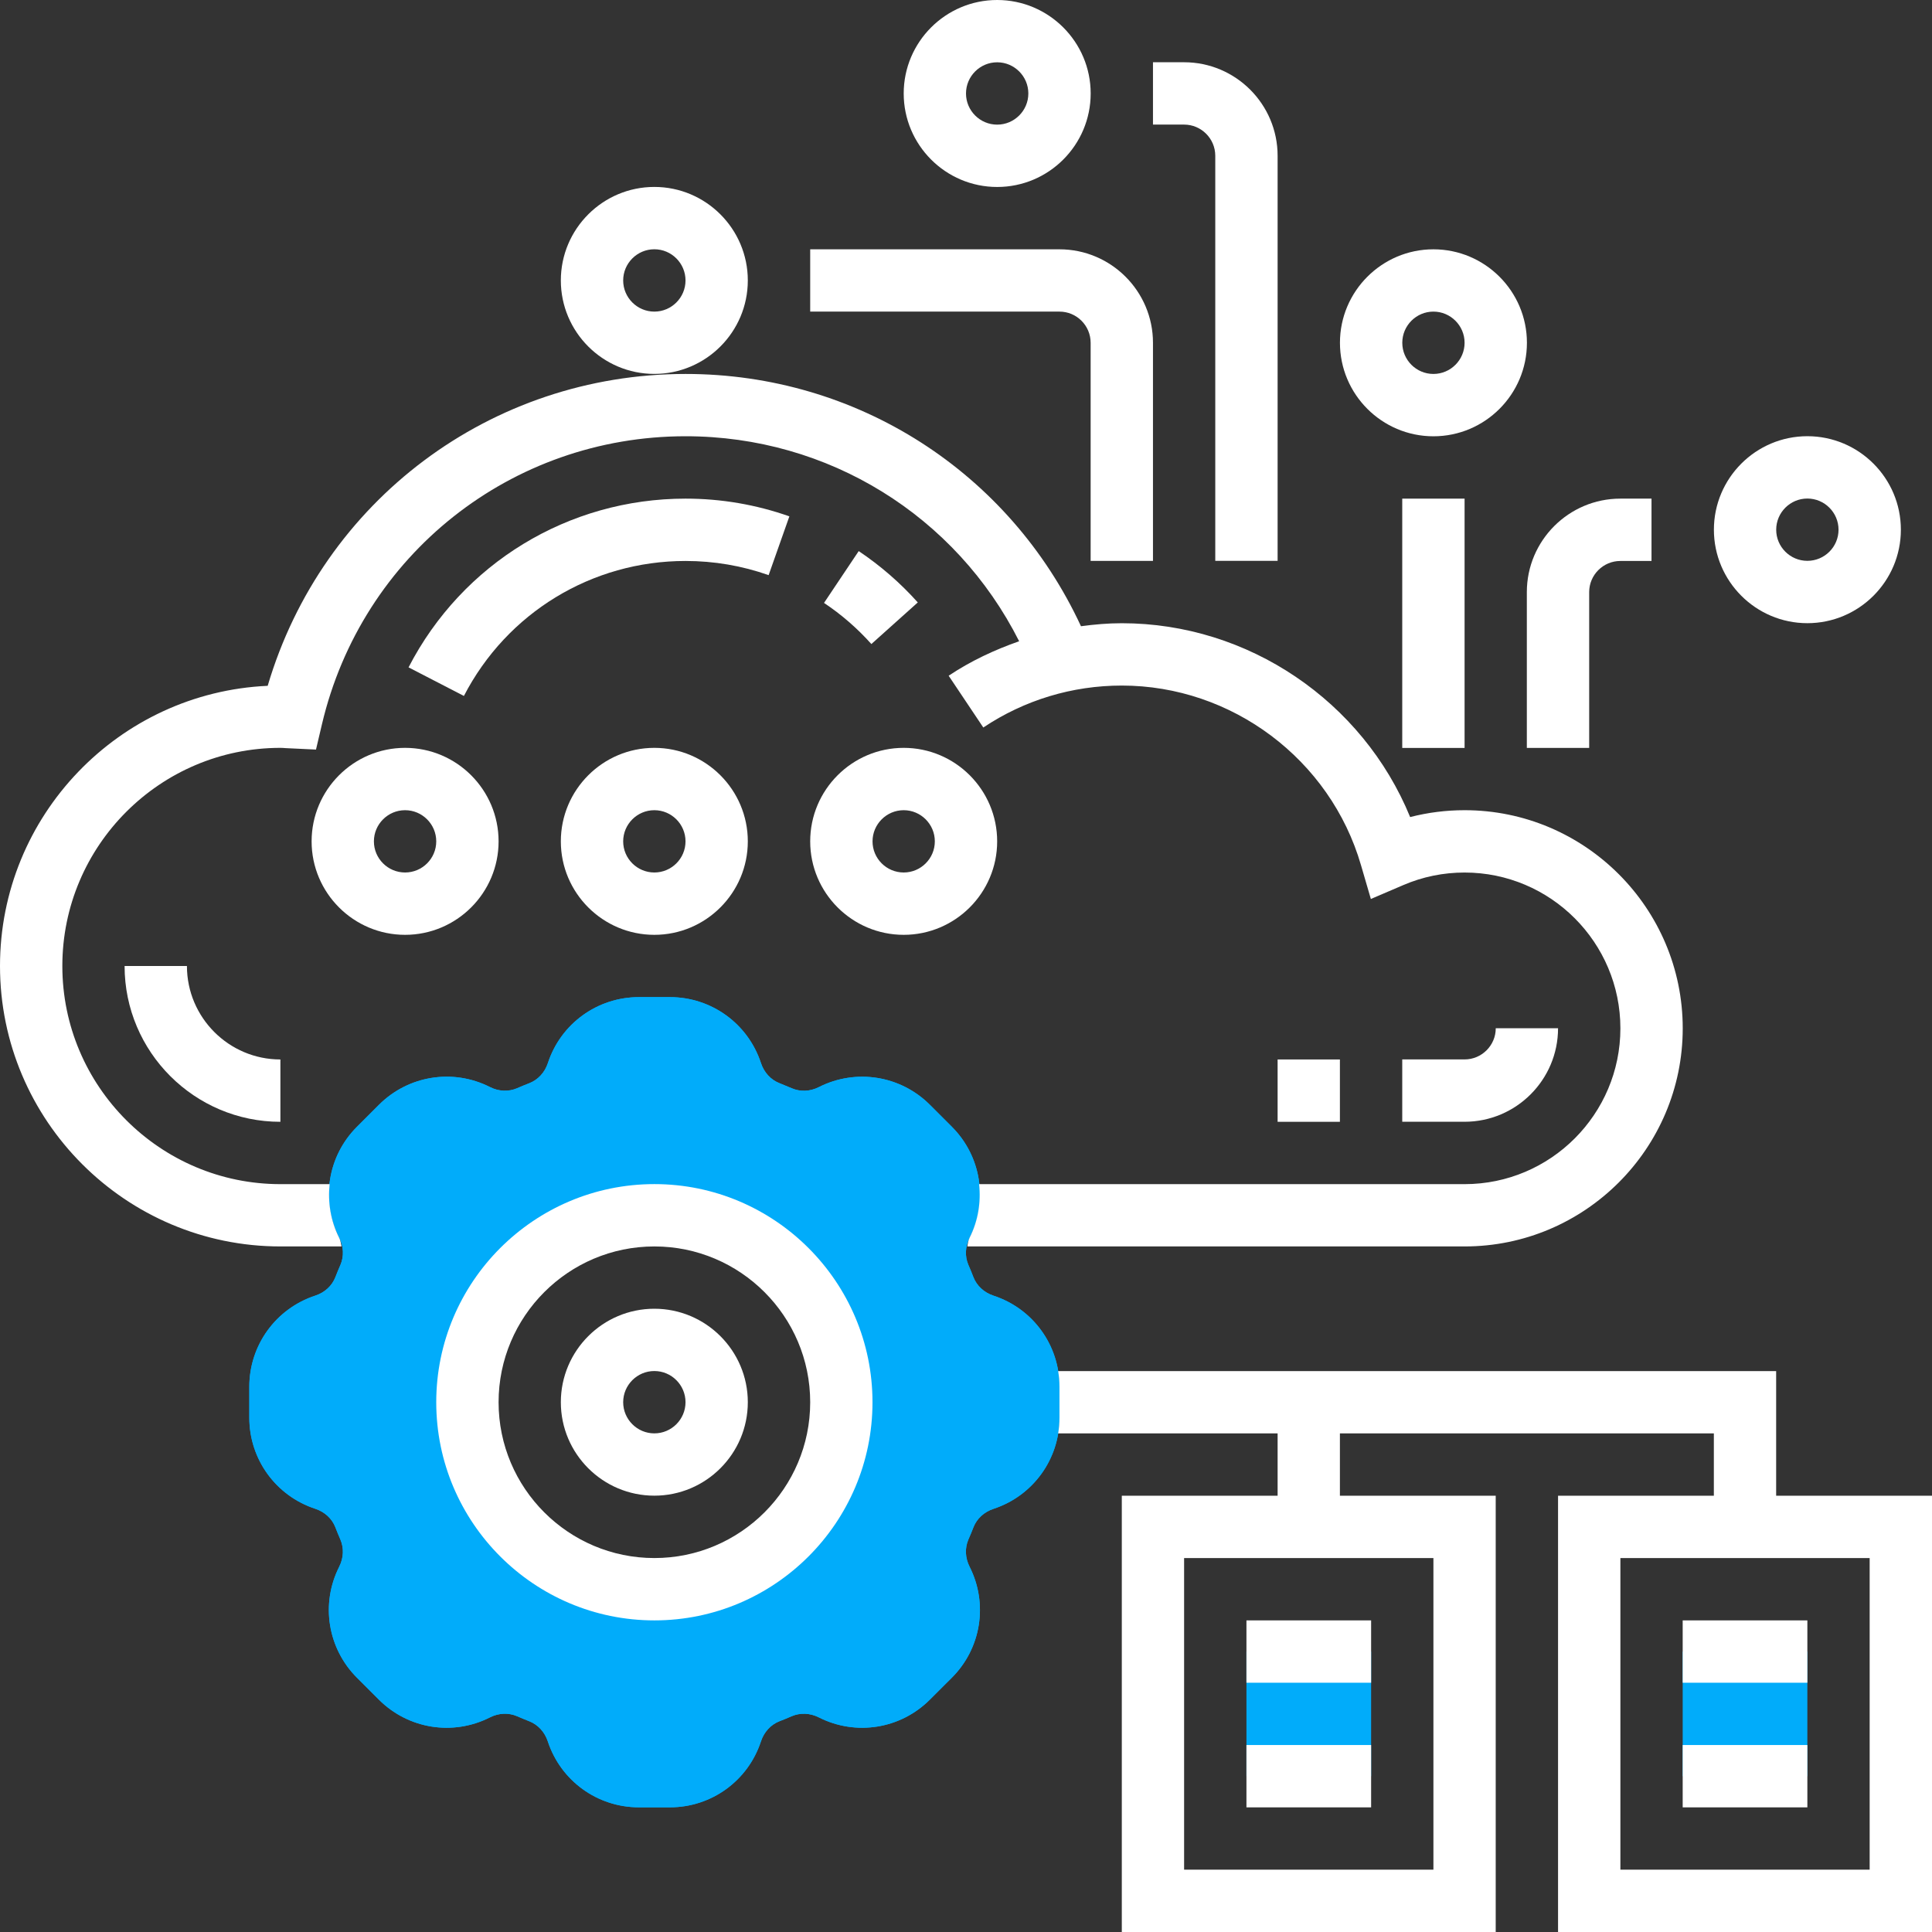<svg width="45" height="45" viewBox="0 0 45 45" fill="none" xmlns="http://www.w3.org/2000/svg">
<rect x="0" y="0" width="45" height="45" fill="#333333" stroke="none"/>
<g clip-path="url(#clip0)">
<path d="M23.142 30.179C22.923 30.107 22.751 29.95 22.673 29.748C22.636 29.652 22.598 29.557 22.556 29.463C22.47 29.265 22.481 29.034 22.584 28.829C23.02 27.967 22.854 26.927 22.17 26.244L21.659 25.733C20.975 25.05 19.937 24.884 19.074 25.32C18.87 25.424 18.64 25.434 18.44 25.347C18.347 25.307 18.252 25.268 18.157 25.23C17.954 25.152 17.796 24.98 17.724 24.76C17.422 23.842 16.57 23.225 15.604 23.225H14.881C13.915 23.225 13.062 23.842 12.761 24.761C12.689 24.98 12.531 25.151 12.328 25.23C12.233 25.267 12.139 25.305 12.044 25.347C11.846 25.432 11.614 25.423 11.411 25.319C10.548 24.883 9.51 25.05 8.826 25.733L8.315 26.244C7.631 26.927 7.465 27.966 7.901 28.828C8.005 29.033 8.015 29.264 7.929 29.463C7.888 29.556 7.849 29.651 7.812 29.746C7.734 29.949 7.562 30.107 7.342 30.178C6.424 30.481 5.807 31.333 5.807 32.299V33.022C5.807 33.988 6.424 34.84 7.342 35.142C7.562 35.214 7.733 35.371 7.811 35.573C7.848 35.669 7.887 35.764 7.928 35.858C8.014 36.057 8.004 36.287 7.901 36.492C7.464 37.354 7.631 38.394 8.314 39.077L8.825 39.588C9.509 40.272 10.547 40.438 11.41 40.002C11.614 39.898 11.845 39.888 12.044 39.974C12.138 40.015 12.233 40.054 12.327 40.091C12.53 40.17 12.688 40.342 12.76 40.562C13.062 41.479 13.915 42.096 14.881 42.096H15.604C16.57 42.096 17.422 41.479 17.724 40.56C17.796 40.341 17.953 40.17 18.155 40.091C18.251 40.054 18.346 40.016 18.44 39.974C18.638 39.889 18.87 39.898 19.074 40.002C19.936 40.438 20.974 40.272 21.658 39.588L22.17 39.077C22.854 38.394 23.02 37.355 22.584 36.493C22.48 36.288 22.47 36.057 22.556 35.858C22.597 35.765 22.636 35.67 22.673 35.575C22.751 35.372 22.923 35.215 23.143 35.143C24.061 34.84 24.678 33.988 24.678 33.022V32.299C24.678 31.333 24.061 30.481 23.142 30.179ZM15.242 37.015C12.837 37.015 10.887 35.066 10.887 32.661C10.887 30.255 12.837 28.306 15.242 28.306C17.647 28.306 19.597 30.255 19.597 32.661C19.597 35.066 17.647 37.015 15.242 37.015Z" fill="#01ACFA"/>
<path d="M23.142 30.179C22.923 30.107 22.751 29.95 22.673 29.748C22.636 29.652 22.598 29.557 22.556 29.463C22.47 29.265 22.481 29.034 22.584 28.829C23.02 27.967 22.854 26.927 22.17 26.244L21.659 25.733C20.975 25.05 19.937 24.884 19.074 25.32C18.87 25.424 18.64 25.434 18.44 25.347C18.347 25.307 18.252 25.268 18.157 25.23C17.954 25.152 17.796 24.98 17.724 24.76C17.422 23.842 16.57 23.225 15.604 23.225H14.881C13.915 23.225 13.062 23.842 12.761 24.761C12.689 24.98 12.531 25.151 12.328 25.23C12.233 25.267 12.139 25.305 12.044 25.347C11.846 25.432 11.614 25.423 11.411 25.319C10.548 24.883 9.51 25.05 8.826 25.733L8.315 26.244C7.631 26.927 7.465 27.966 7.901 28.828C8.005 29.033 8.015 29.264 7.929 29.463C7.888 29.556 7.849 29.651 7.812 29.746C7.734 29.949 7.562 30.107 7.342 30.178C6.424 30.481 5.807 31.333 5.807 32.299V33.022C5.807 33.988 6.424 34.84 7.342 35.142C7.562 35.214 7.733 35.371 7.811 35.573C7.848 35.669 7.887 35.764 7.928 35.858C8.014 36.057 8.004 36.287 7.901 36.492C7.464 37.354 7.631 38.394 8.314 39.077L8.825 39.588C9.509 40.272 10.547 40.438 11.41 40.002C11.614 39.898 11.845 39.888 12.044 39.974C12.138 40.015 12.233 40.054 12.327 40.091C12.53 40.17 12.688 40.342 12.76 40.562C13.062 41.479 13.915 42.096 14.881 42.096H15.604C16.57 42.096 17.422 41.479 17.724 40.56C17.796 40.341 17.953 40.17 18.155 40.091C18.251 40.054 18.346 40.016 18.44 39.974C18.638 39.889 18.87 39.898 19.074 40.002C19.936 40.438 20.974 40.272 21.658 39.588L22.17 39.077C22.854 38.394 23.02 37.355 22.584 36.493C22.48 36.288 22.47 36.057 22.556 35.858C22.597 35.765 22.636 35.67 22.673 35.575C22.751 35.372 22.923 35.215 23.143 35.143C24.061 34.84 24.678 33.988 24.678 33.022V32.299C24.678 31.333 24.061 30.481 23.142 30.179ZM15.242 37.015C12.837 37.015 10.887 35.066 10.887 32.661C10.887 30.255 12.837 28.306 15.242 28.306C17.647 28.306 19.597 30.255 19.597 32.661C19.597 35.066 17.647 37.015 15.242 37.015Z" fill="#01ACFA"/>
<path d="M29.032 38.468H31.936V41.371H29.032V38.468Z" fill="#01ACFA"/>
<path d="M39.193 38.468H42.097V41.371H39.193V38.468Z" fill="#01ACFA"/>
<path d="M39.194 23.952C39.194 21.15 36.914 18.871 34.113 18.871C33.681 18.871 33.257 18.925 32.845 19.031C31.742 16.339 29.08 14.516 26.129 14.516C25.809 14.516 25.492 14.544 25.178 14.586C23.514 10.999 19.963 8.71 15.968 8.71C11.429 8.71 7.507 11.668 6.235 15.974C2.77 16.13 0 18.998 0 22.5C0 26.102 2.931 29.032 6.532 29.032H7.954C7.94 28.964 7.933 28.894 7.9 28.83C7.7 28.433 7.633 28 7.678 27.581H6.532C3.731 27.581 1.452 25.302 1.452 22.5C1.452 19.698 3.731 17.419 6.532 17.419C6.571 17.419 6.609 17.422 6.648 17.425L7.36 17.459L7.498 16.873C8.427 12.921 11.911 10.161 15.968 10.161C19.294 10.161 22.263 12.013 23.738 14.936C23.163 15.137 22.609 15.396 22.096 15.739L22.903 16.945C23.859 16.306 24.974 15.968 26.129 15.968C28.693 15.968 30.985 17.688 31.7 20.151L31.93 20.939L32.684 20.616C33.137 20.421 33.619 20.323 34.113 20.323C36.114 20.323 37.742 21.951 37.742 23.952C37.742 25.953 36.114 27.581 34.113 27.581H22.805C22.851 28 22.783 28.433 22.583 28.83C22.551 28.894 22.544 28.964 22.53 29.032H34.113C36.914 29.032 39.194 26.753 39.194 23.952Z" fill="white"/>
<path d="M15.242 27.58C12.44 27.58 10.161 29.859 10.161 32.661C10.161 35.463 12.44 37.742 15.242 37.742C18.043 37.742 20.322 35.463 20.322 32.661C20.322 29.859 18.043 27.58 15.242 27.58ZM15.242 36.29C13.241 36.29 11.613 34.662 11.613 32.661C11.613 30.66 13.241 29.032 15.242 29.032C17.243 29.032 18.871 30.66 18.871 32.661C18.871 34.662 17.243 36.29 15.242 36.29Z" fill="white"/>
<path d="M15.241 30.483C14.04 30.483 13.063 31.46 13.063 32.66C13.063 33.861 14.04 34.837 15.241 34.837C16.441 34.837 17.418 33.861 17.418 32.66C17.418 31.46 16.441 30.483 15.241 30.483ZM15.241 33.386C14.841 33.386 14.515 33.06 14.515 32.66C14.515 32.26 14.841 31.934 15.241 31.934C15.641 31.934 15.967 32.26 15.967 32.66C15.967 33.06 15.641 33.386 15.241 33.386Z" fill="white"/>
<path d="M29.032 37.742H31.936V39.194H29.032V37.742Z" fill="white"/>
<path d="M29.032 40.645H31.936V42.097H29.032V40.645Z" fill="white"/>
<path d="M41.37 34.838V31.935H24.646C24.666 32.054 24.677 32.176 24.677 32.299V33.022C24.677 33.146 24.666 33.268 24.646 33.387H29.758V34.838H26.129V45H34.838V34.838H31.209V33.387H39.919V34.838H36.29V45H45V34.838H41.37ZM33.387 43.548H27.58V36.29H33.387V43.548ZM43.548 43.548H37.742V36.29H43.548V43.548Z" fill="white"/>
<path d="M39.193 37.742H42.097V39.194H39.193V37.742Z" fill="white"/>
<path d="M39.193 40.645H42.097V42.097H39.193V40.645Z" fill="white"/>
<path d="M15.241 8.709C16.441 8.709 17.418 7.732 17.418 6.532C17.418 5.331 16.441 4.354 15.241 4.354C14.04 4.354 13.063 5.331 13.063 6.532C13.063 7.732 14.04 8.709 15.241 8.709ZM15.241 5.806C15.641 5.806 15.967 6.132 15.967 6.532C15.967 6.932 15.641 7.258 15.241 7.258C14.841 7.258 14.515 6.932 14.515 6.532C14.515 6.132 14.841 5.806 15.241 5.806Z" fill="white"/>
<path d="M23.226 4.355C24.427 4.355 25.404 3.378 25.404 2.177C25.404 0.977 24.427 -0 23.226 -0C22.026 -0 21.049 0.977 21.049 2.177C21.049 3.378 22.026 4.355 23.226 4.355ZM23.226 1.451C23.626 1.451 23.952 1.777 23.952 2.177C23.952 2.577 23.626 2.903 23.226 2.903C22.826 2.903 22.5 2.577 22.5 2.177C22.5 1.777 22.826 1.451 23.226 1.451Z" fill="white"/>
<path d="M33.387 10.162C34.588 10.162 35.565 9.185 35.565 7.984C35.565 6.784 34.588 5.807 33.387 5.807C32.187 5.807 31.21 6.784 31.21 7.984C31.21 9.185 32.187 10.162 33.387 10.162ZM33.387 7.258C33.787 7.258 34.113 7.584 34.113 7.984C34.113 8.384 33.787 8.71 33.387 8.71C32.987 8.71 32.662 8.384 32.662 7.984C32.662 7.584 32.987 7.258 33.387 7.258Z" fill="white"/>
<path d="M42.097 14.515C43.298 14.515 44.275 13.538 44.275 12.338C44.275 11.137 43.298 10.16 42.097 10.16C40.897 10.16 39.92 11.137 39.92 12.338C39.92 13.538 40.897 14.515 42.097 14.515ZM42.097 11.612C42.497 11.612 42.823 11.938 42.823 12.338C42.823 12.738 42.497 13.063 42.097 13.063C41.697 13.063 41.371 12.738 41.371 12.338C41.371 11.938 41.697 11.612 42.097 11.612Z" fill="white"/>
<path d="M28.306 3.628V13.063H29.758V3.628C29.758 2.427 28.781 1.45 27.58 1.45H26.855V2.902H27.58C27.98 2.902 28.306 3.228 28.306 3.628Z" fill="white"/>
<path d="M25.403 7.984V13.065H26.855V7.984C26.855 6.784 25.878 5.807 24.677 5.807H18.871V7.258H24.677C25.078 7.258 25.403 7.584 25.403 7.984Z" fill="white"/>
<path d="M32.661 11.614H34.113V17.421H32.661V11.614Z" fill="white"/>
<path d="M35.563 17.421H37.015V13.791C37.015 13.392 37.341 13.066 37.741 13.066H38.467V11.614H37.741C36.54 11.614 35.563 12.591 35.563 13.791V17.421Z" fill="white"/>
<path d="M7.258 19.597C7.258 20.797 8.235 21.774 9.435 21.774C10.636 21.774 11.613 20.797 11.613 19.597C11.613 18.396 10.636 17.419 9.435 17.419C8.235 17.419 7.258 18.396 7.258 19.597ZM10.161 19.597C10.161 19.997 9.835 20.322 9.435 20.322C9.035 20.322 8.709 19.997 8.709 19.597C8.709 19.197 9.035 18.871 9.435 18.871C9.835 18.871 10.161 19.197 10.161 19.597Z" fill="white"/>
<path d="M13.063 19.597C13.063 20.797 14.04 21.774 15.241 21.774C16.441 21.774 17.418 20.797 17.418 19.597C17.418 18.396 16.441 17.419 15.241 17.419C14.04 17.419 13.063 18.396 13.063 19.597ZM15.967 19.597C15.967 19.997 15.641 20.322 15.241 20.322C14.841 20.322 14.515 19.997 14.515 19.597C14.515 19.197 14.841 18.871 15.241 18.871C15.641 18.871 15.967 19.197 15.967 19.597Z" fill="white"/>
<path d="M23.226 19.597C23.226 18.396 22.249 17.419 21.049 17.419C19.848 17.419 18.871 18.396 18.871 19.597C18.871 20.797 19.848 21.774 21.049 21.774C22.249 21.774 23.226 20.797 23.226 19.597ZM21.049 20.322C20.649 20.322 20.323 19.997 20.323 19.597C20.323 19.197 20.649 18.871 21.049 18.871C21.448 18.871 21.774 19.197 21.774 19.597C21.774 19.997 21.448 20.322 21.049 20.322Z" fill="white"/>
<path d="M18.386 12.027C17.61 11.753 16.797 11.614 15.967 11.614C13.241 11.614 10.768 13.12 9.516 15.544L10.805 16.21C11.808 14.271 13.786 13.066 15.967 13.066C16.631 13.066 17.282 13.177 17.903 13.396L18.386 12.027Z" fill="white"/>
<path d="M21.377 14.032C20.971 13.578 20.508 13.176 20.001 12.836L19.193 14.043C19.599 14.314 19.97 14.636 20.296 15.001L21.377 14.032Z" fill="white"/>
<path d="M36.29 23.95H34.839C34.839 24.35 34.513 24.676 34.113 24.676H32.661V26.128H34.113C35.313 26.128 36.29 25.151 36.29 23.95Z" fill="white"/>
<path d="M29.758 24.677H31.209V26.129H29.758V24.677Z" fill="white"/>
<path d="M2.902 22.5C2.902 24.501 4.53 26.129 6.531 26.129V24.677C5.331 24.677 4.354 23.7 4.354 22.5H2.902Z" fill="white"/>
</g>
<defs>
<clipPath id="clip0">
<rect width="45" height="45" fill="white"/>
</clipPath>
</defs>
</svg>
